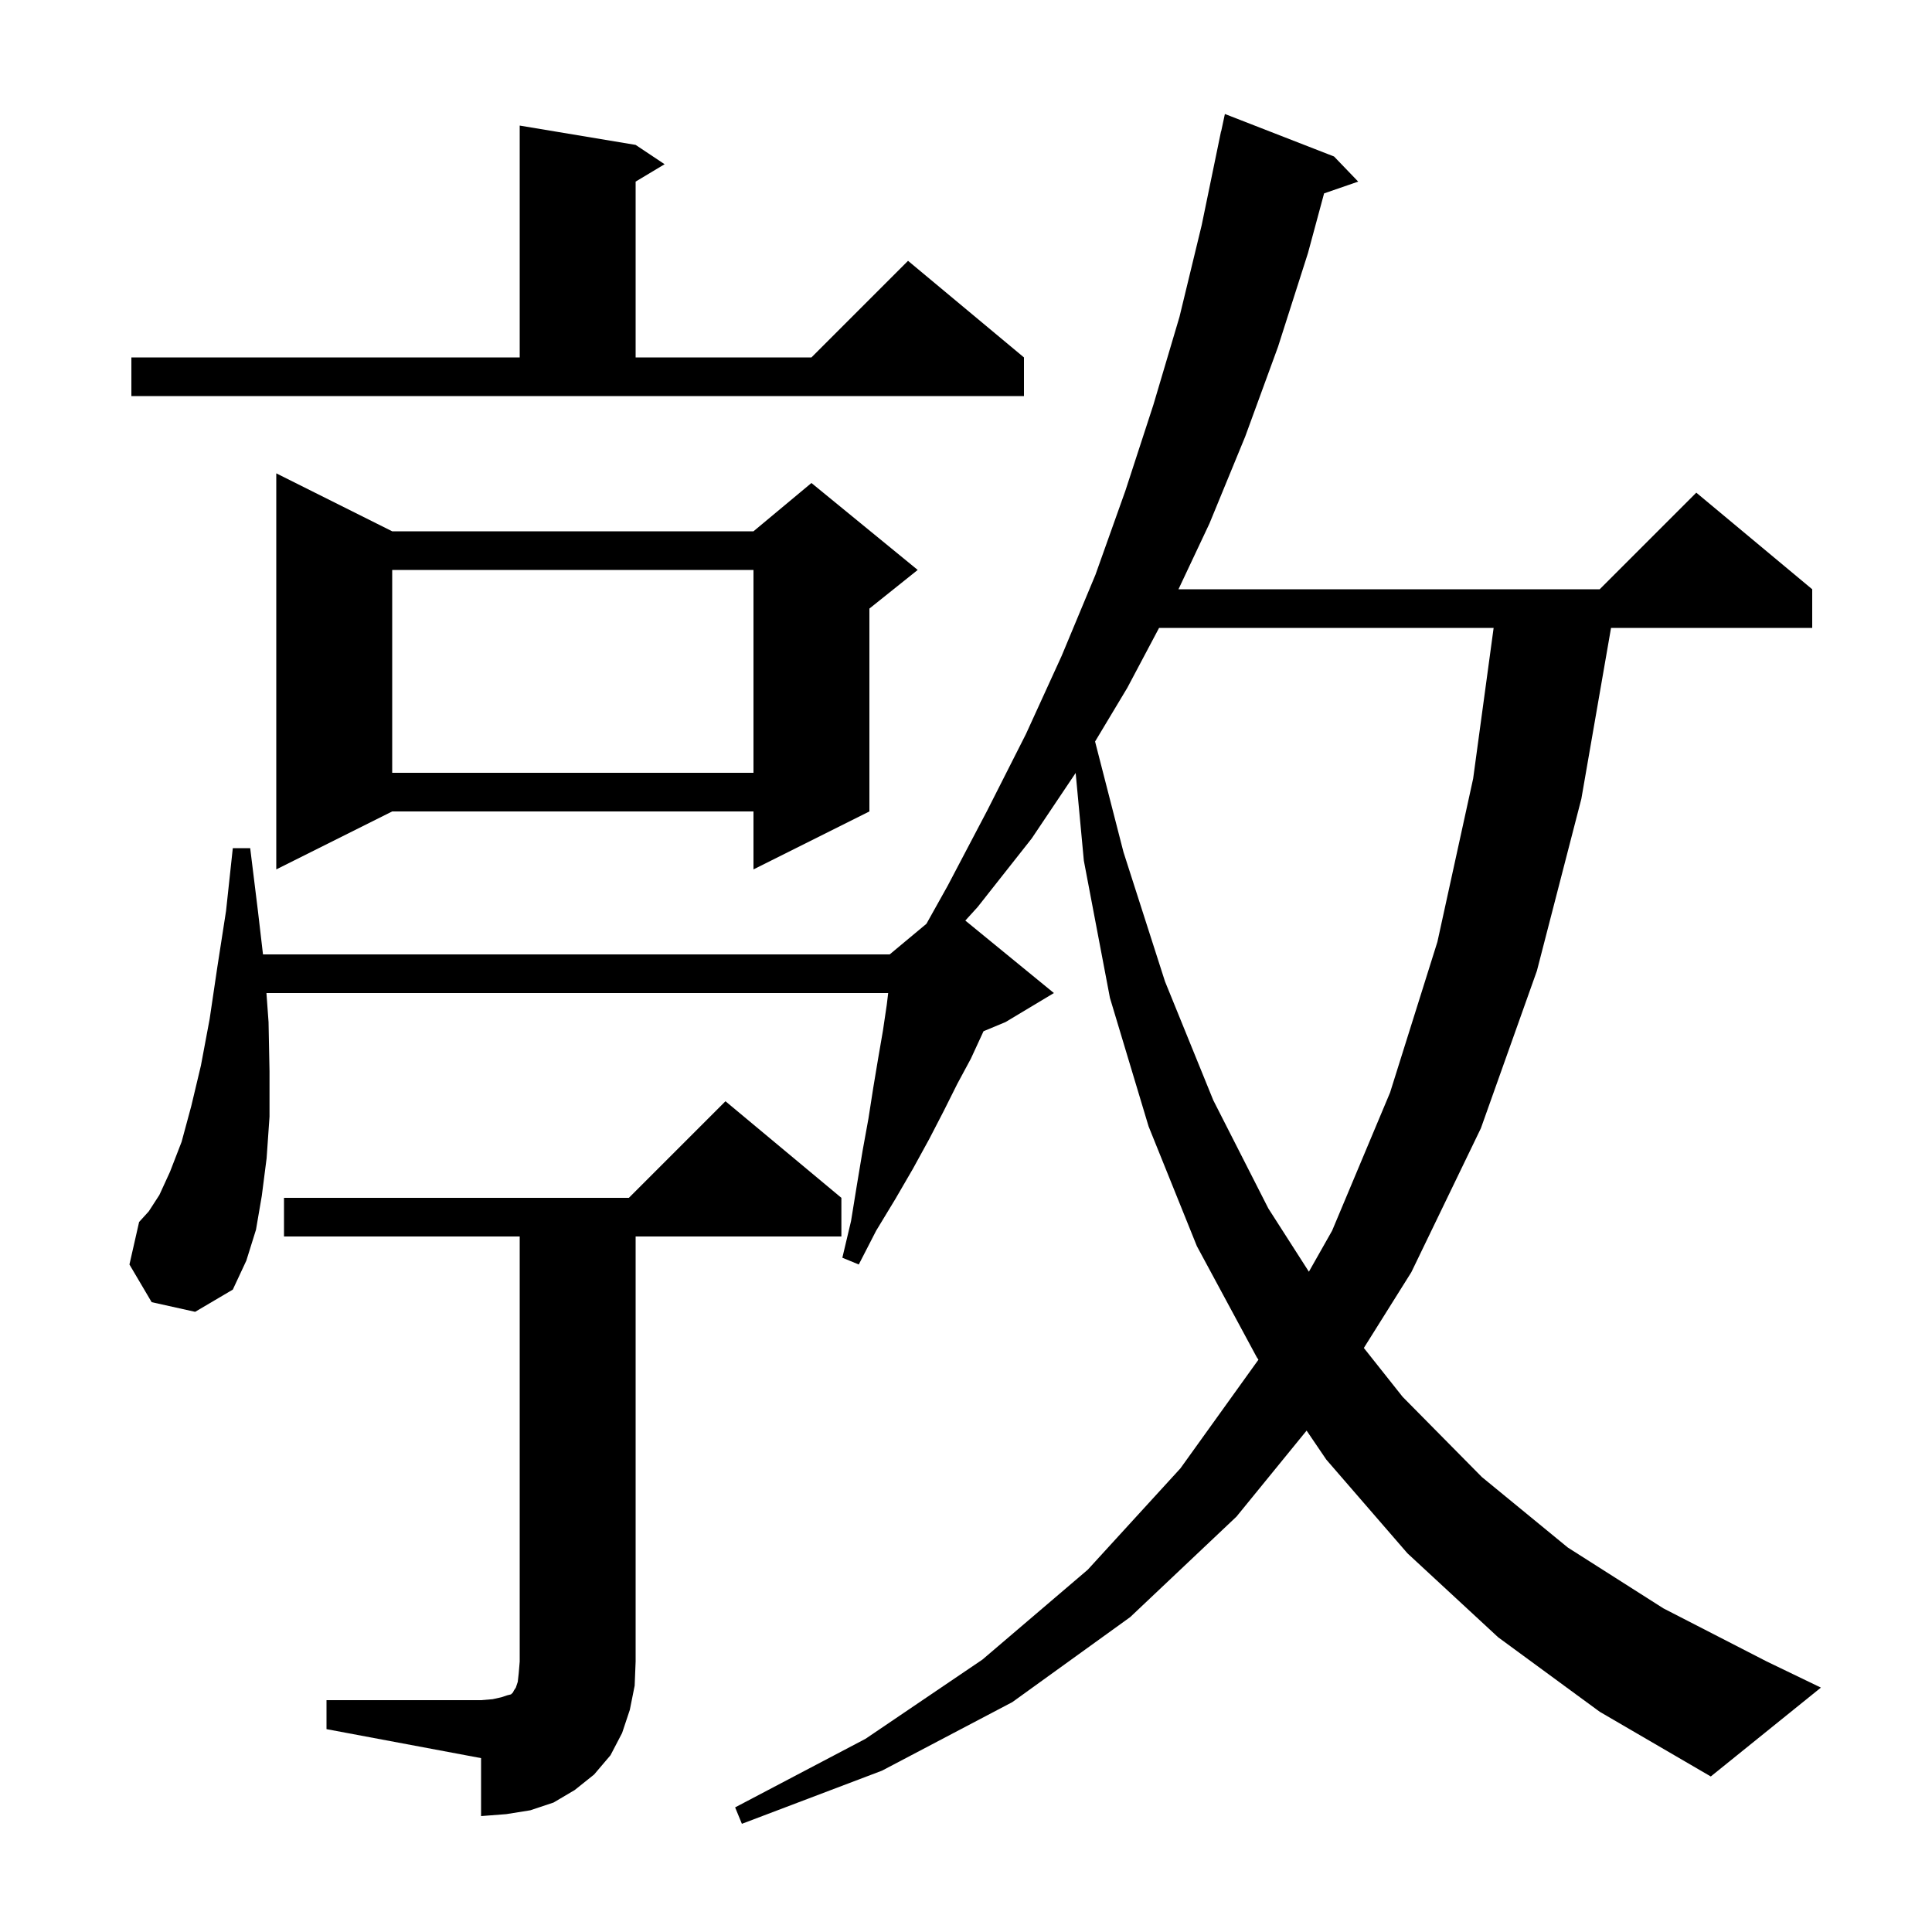 <svg xmlns="http://www.w3.org/2000/svg" xmlns:xlink="http://www.w3.org/1999/xlink" version="1.1" baseProfile="full" viewBox="0 0 200 200" width="200" height="200"><g fill="currentColor"><path d="M 155.1 169.5 L 145.7 160.8 L 137.3 151.1 L 135.259 148.095 L 128.0 157.0 L 117.0 167.4 L 104.8 176.2 L 91.3 183.3 L 76.8 188.8 L 76.1 187.1 L 89.6 180.0 L 101.7 171.8 L 112.6 162.5 L 122.2 152.0 L 130.273 140.755 L 130.1 140.5 L 123.9 129.0 L 118.9 116.6 L 114.9 103.3 L 112.2 89.1 L 111.352 80.016 L 106.8 86.8 L 101.2 93.9 L 99.93 95.297 L 109.1 102.8 L 104.1 105.8 L 101.813 106.753 L 101.7 107.0 L 100.5 109.6 L 99.1 112.2 L 97.7 115.0 L 96.2 117.9 L 94.5 121.0 L 92.7 124.1 L 90.7 127.4 L 88.9 130.9 L 87.2 130.2 L 88.1 126.4 L 88.7 122.7 L 89.3 119.1 L 89.9 115.8 L 90.4 112.6 L 90.9 109.6 L 91.4 106.7 L 91.8 104.0 L 91.944 102.8 L 27.582 102.8 L 27.8 105.8 L 27.9 110.9 L 27.9 115.6 L 27.6 119.9 L 27.1 123.8 L 26.5 127.3 L 25.5 130.5 L 24.1 133.5 L 20.2 135.8 L 15.7 134.8 L 13.4 130.9 L 14.4 126.5 L 15.4 125.4 L 16.5 123.7 L 17.6 121.3 L 18.8 118.2 L 19.8 114.5 L 20.8 110.3 L 21.7 105.5 L 22.5 100.1 L 23.4 94.3 L 24.1 87.8 L 25.9 87.8 L 26.7 94.3 L 27.225 98.8 L 92.1 98.8 L 95.906 95.628 L 98.1 91.7 L 102.2 83.9 L 106.2 76.0 L 109.9 67.9 L 113.4 59.5 L 116.5 50.8 L 119.4 41.9 L 122.1 32.8 L 124.4 23.3 L 126.4 13.6 L 126.414 13.603 L 126.8 11.8 L 138.1 16.2 L 140.6 18.8 L 137.069 20.02 L 135.4 26.2 L 132.3 35.9 L 128.9 45.2 L 125.2 54.2 L 121.995 61.0 L 165.6 61.0 L 175.6 51.0 L 187.6 61.0 L 187.6 65.0 L 166.774 65.0 L 163.7 82.7 L 159.1 100.5 L 153.3 116.8 L 146.1 131.7 L 141.185 139.54 L 145.2 144.6 L 153.4 152.9 L 162.3 160.2 L 172.2 166.5 L 182.9 172.0 L 188.5 174.7 L 177.1 183.9 L 165.6 177.2 Z M 33.8 176.0 L 49.8 176.0 L 51.0 175.9 L 51.9 175.7 L 52.5 175.5 L 52.9 175.4 L 53.1 175.2 L 53.2 175.0 L 53.4 174.7 L 53.6 174.1 L 53.7 173.2 L 53.8 172.0 L 53.8 128.0 L 29.4 128.0 L 29.4 124.0 L 65.1 124.0 L 75.1 114.0 L 87.1 124.0 L 87.1 128.0 L 65.8 128.0 L 65.8 172.0 L 65.7 174.5 L 65.2 177.0 L 64.4 179.4 L 63.2 181.7 L 61.5 183.7 L 59.5 185.3 L 57.3 186.6 L 54.9 187.4 L 52.4 187.8 L 49.8 188.0 L 49.8 182.0 L 33.8 179.0 Z M 119.987 65.0 L 116.7 71.2 L 113.362 76.764 L 116.3 88.2 L 120.6 101.6 L 125.6 113.9 L 131.3 125.1 L 135.496 131.648 L 137.9 127.4 L 143.9 113.1 L 148.8 97.5 L 152.5 80.6 L 154.62 65.0 Z M 40.6 55.0 L 78.0 55.0 L 84.0 50.0 L 95.0 59.0 L 90.0 63.0 L 90.0 84.0 L 78.0 90.0 L 78.0 84.0 L 40.6 84.0 L 28.6 90.0 L 28.6 49.0 Z M 40.6 59.0 L 40.6 80.0 L 78.0 80.0 L 78.0 59.0 Z M 13.6 37.0 L 53.8 37.0 L 53.8 13.0 L 65.8 15.0 L 68.8 17.0 L 65.8 18.8 L 65.8 37.0 L 84.0 37.0 L 94.0 27.0 L 106.0 37.0 L 106.0 41.0 L 13.6 41.0 Z "/></g></svg>
